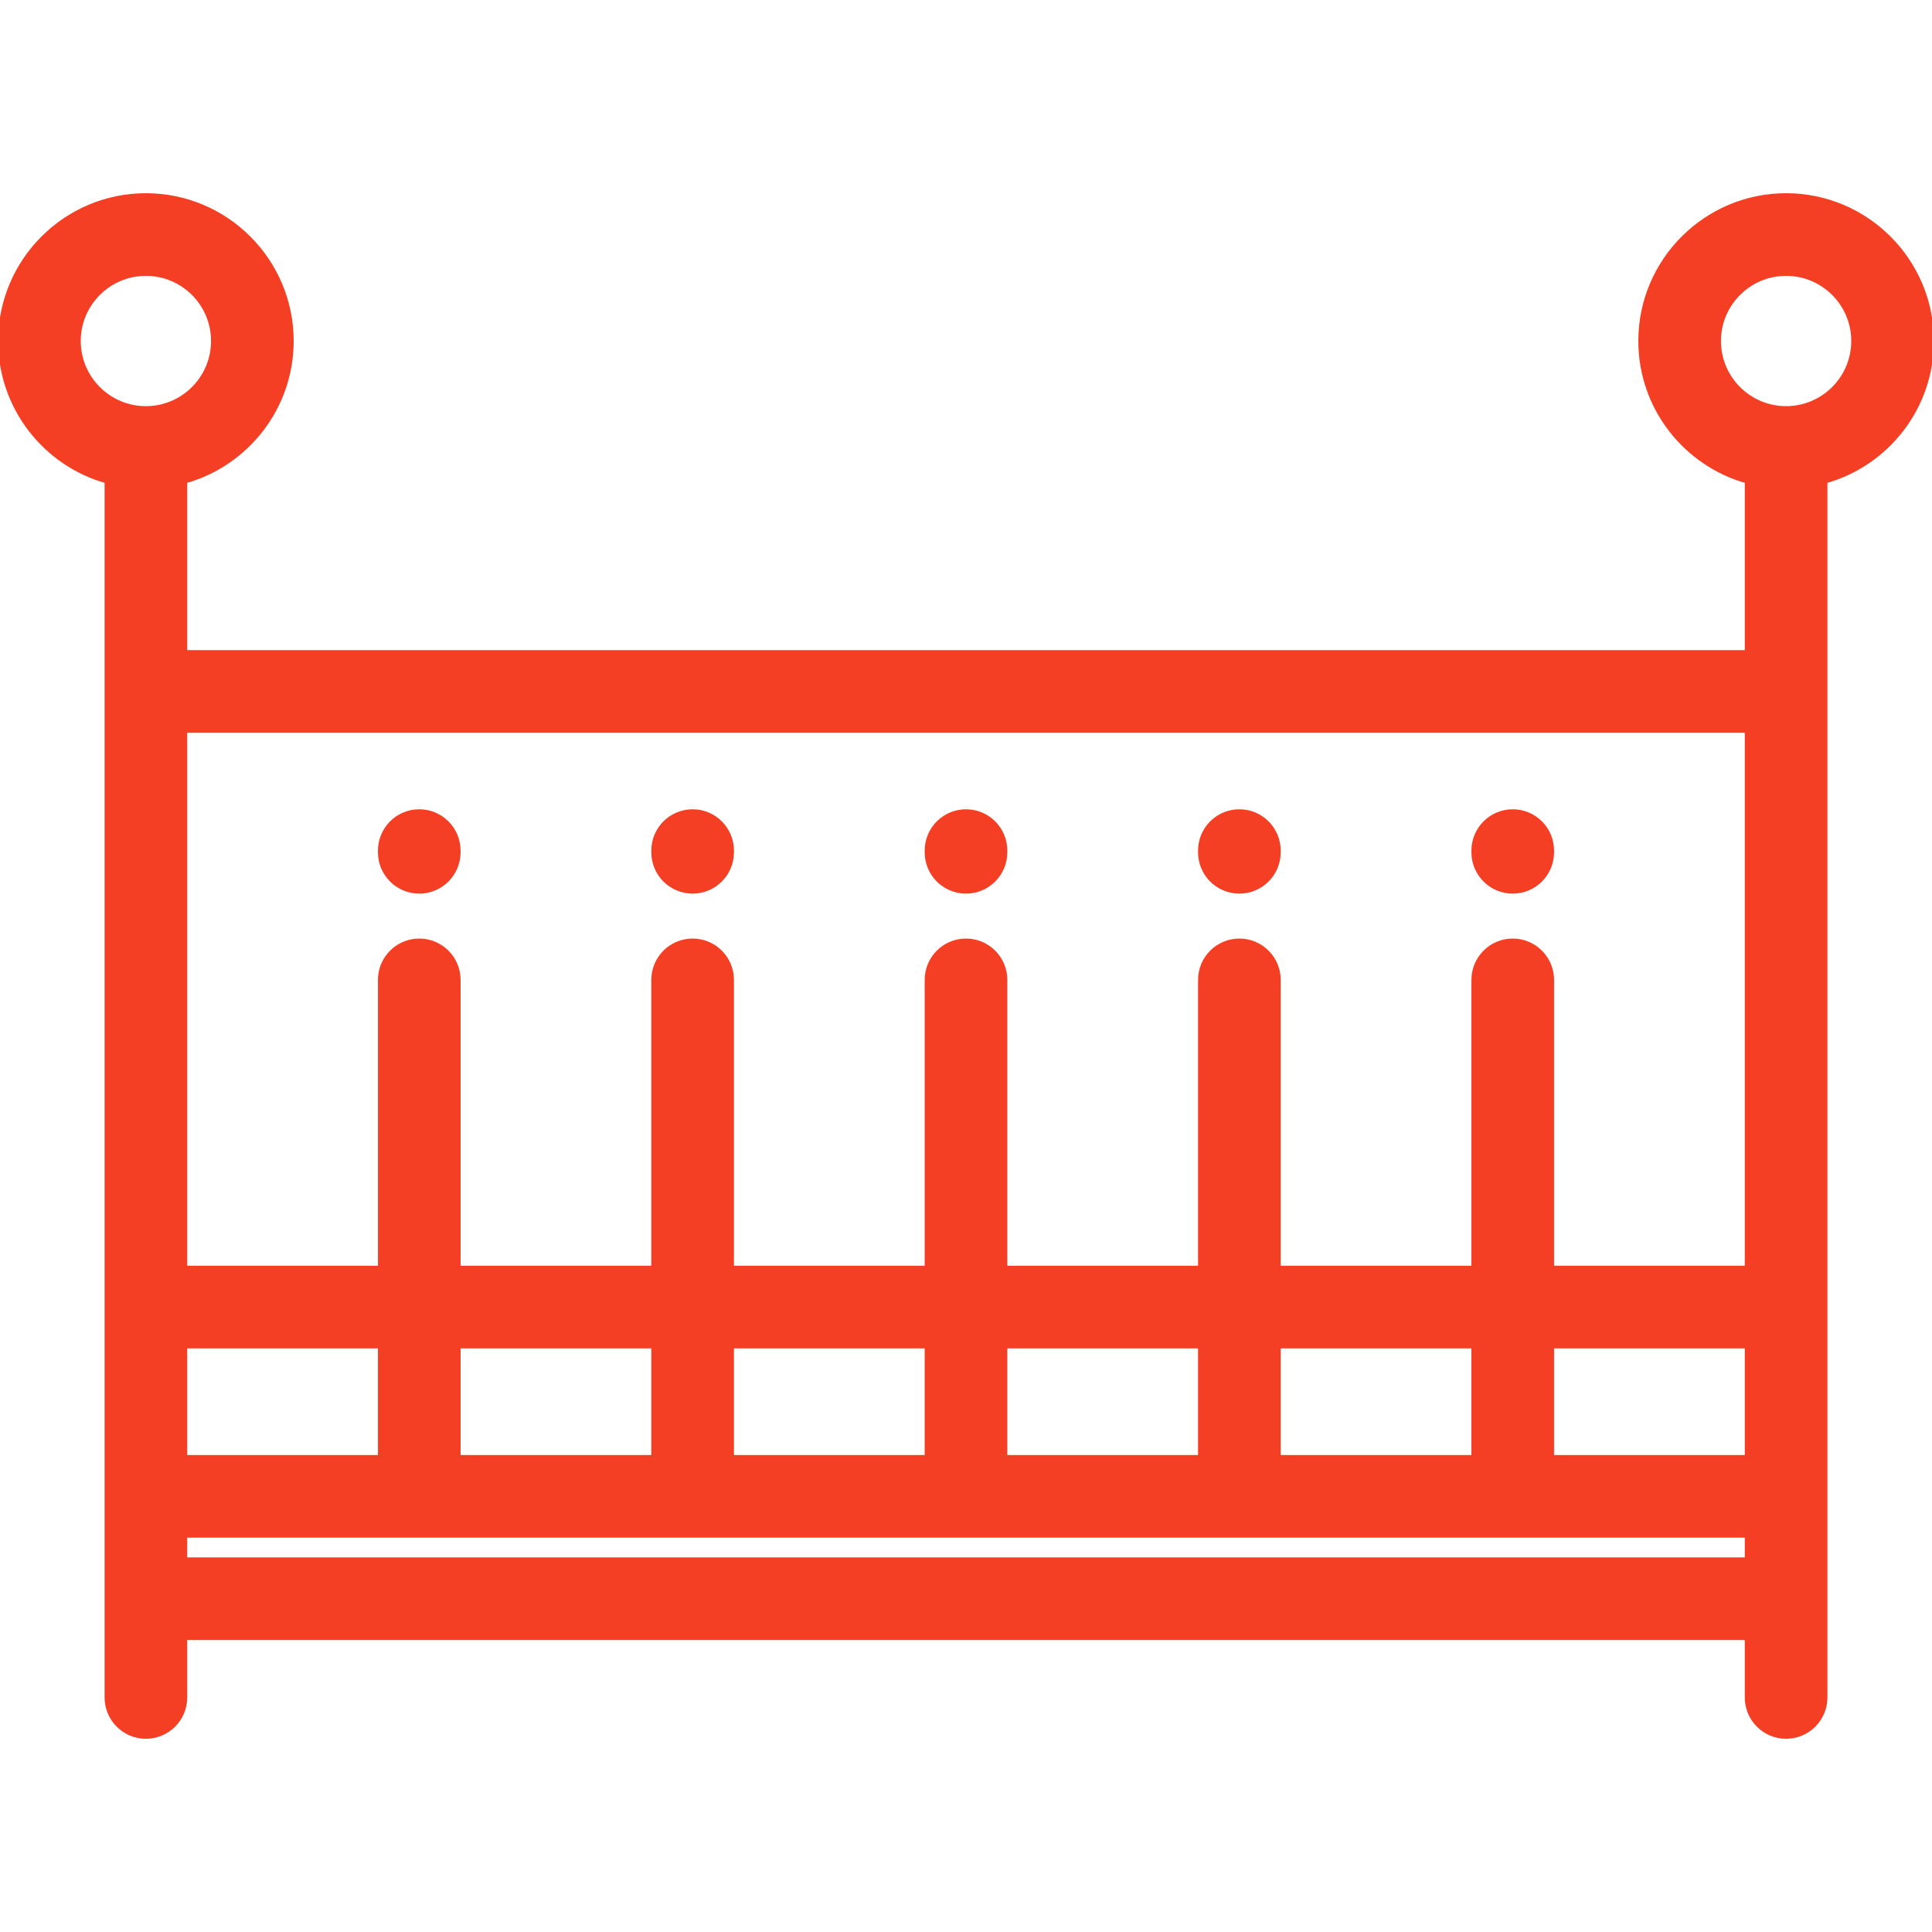 <!DOCTYPE svg PUBLIC "-//W3C//DTD SVG 1.1//EN" "http://www.w3.org/Graphics/SVG/1.1/DTD/svg11.dtd">
<!-- Uploaded to: SVG Repo, www.svgrepo.com, Transformed by: SVG Repo Mixer Tools -->
<svg fill="#f43f24" height="800px" width="800px" version="1.1" id="Layer_1" xmlns="http://www.w3.org/2000/svg" xmlns:xlink="http://www.w3.org/1999/xlink" viewBox="0 0 512 512" xml:space="preserve" stroke="#f43f24">
<g id="SVGRepo_bgCarrier" stroke-width="0"/>
<g id="SVGRepo_tracerCarrier" stroke-linecap="round" stroke-linejoin="round"/>
<g id="SVGRepo_iconCarrier"> <g> <g> <path d="M473.336,51.705c-21.32,0-38.664,17.345-38.664,38.664c0,17.699,11.957,32.646,28.215,37.218v45.206H49.114v-45.206 c16.258-4.571,28.215-19.519,28.215-37.218c0-21.32-17.345-38.664-38.664-38.664C17.345,51.705,0,69.05,0,90.37 c0,17.699,11.957,32.646,28.215,37.218v322.257c0,5.771,4.679,10.45,10.45,10.45c5.77,0,10.45-4.678,10.45-10.45v-15.718h413.771 v15.718c0,5.771,4.678,10.45,10.45,10.45c5.77,0,10.45-4.678,10.45-10.45V127.588C500.043,123.017,512,108.069,512,90.37 C512,69.05,494.655,51.705,473.336,51.705z M38.664,108.135c-9.796,0-17.765-7.968-17.765-17.765 c0-9.796,7.969-17.765,17.765-17.765c9.796,0,17.765,7.969,17.765,17.765C56.429,100.166,48.46,108.135,38.664,108.135z M49.114,356.841h51.545v29.26H49.114V356.841z M462.886,413.228H49.114v-6.227h413.771V413.228z M121.559,386.101v-29.26h51.546 v29.26H121.559z M194.005,386.101v-29.26h51.545v29.26H194.005z M266.45,386.101v-29.26h51.545v29.26H266.45z M338.895,386.101 v-29.26h51.546v29.26H338.895z M462.886,386.101h-51.545v-29.26h51.545V386.101z M462.886,335.941h-51.545v-76.264 c0-5.771-4.679-10.45-10.45-10.45c-5.77,0-10.45,4.678-10.45,10.45v76.264h-51.546v-76.264c0-5.771-4.679-10.45-10.45-10.45 c-5.77,0-10.45,4.678-10.45,10.45v76.264H266.45v-76.264c0-5.771-4.679-10.45-10.45-10.45c-5.771,0-10.45,4.678-10.45,10.45 v76.264h-51.545v-76.264c0-5.771-4.679-10.45-10.45-10.45c-5.77,0-10.45,4.678-10.45,10.45v76.264H121.56v-76.264 c0-5.771-4.679-10.45-10.45-10.45c-5.77,0-10.45,4.678-10.45,10.45v76.264H49.114V193.694h413.771V335.941z M473.336,108.135 c-9.796,0-17.765-7.969-17.765-17.765c0-9.796,7.969-17.765,17.765-17.765c9.796,0,17.765,7.969,17.765,17.765 C491.1,100.166,483.131,108.135,473.336,108.135z"/> </g> </g> <g> <g> <path d="M256.001,214.968c-5.771,0-10.45,4.678-10.45,10.45v0.452c0,5.771,4.678,10.45,10.45,10.45 c5.77,0,10.45-4.678,10.45-10.45v-0.452C266.45,219.646,261.771,214.968,256.001,214.968z"/> </g> </g> <g> <g> <path d="M183.555,214.968c-5.77,0-10.45,4.678-10.45,10.45v0.452c0,5.771,4.679,10.45,10.45,10.45c5.77,0,10.45-4.678,10.45-10.45 v-0.452C194.005,219.646,189.325,214.968,183.555,214.968z"/> </g> </g> <g> <g> <path d="M111.109,214.968c-5.77,0-10.45,4.678-10.45,10.45v0.452c0,5.771,4.679,10.45,10.45,10.45c5.77,0,10.45-4.678,10.45-10.45 v-0.452C121.559,219.646,116.88,214.968,111.109,214.968z"/> </g> </g> <g> <g> <path d="M400.891,214.968c-5.77,0-10.45,4.678-10.45,10.45v0.452c0,5.771,4.678,10.45,10.45,10.45c5.77,0,10.45-4.678,10.45-10.45 v-0.452C411.341,219.646,406.661,214.968,400.891,214.968z"/> </g> </g> <g> <g> <path d="M328.445,214.968c-5.77,0-10.45,4.678-10.45,10.45v0.452c0,5.771,4.678,10.45,10.45,10.45c5.77,0,10.45-4.678,10.45-10.45 v-0.452C338.895,219.646,334.216,214.968,328.445,214.968z"/> </g> </g> </g>
</svg>